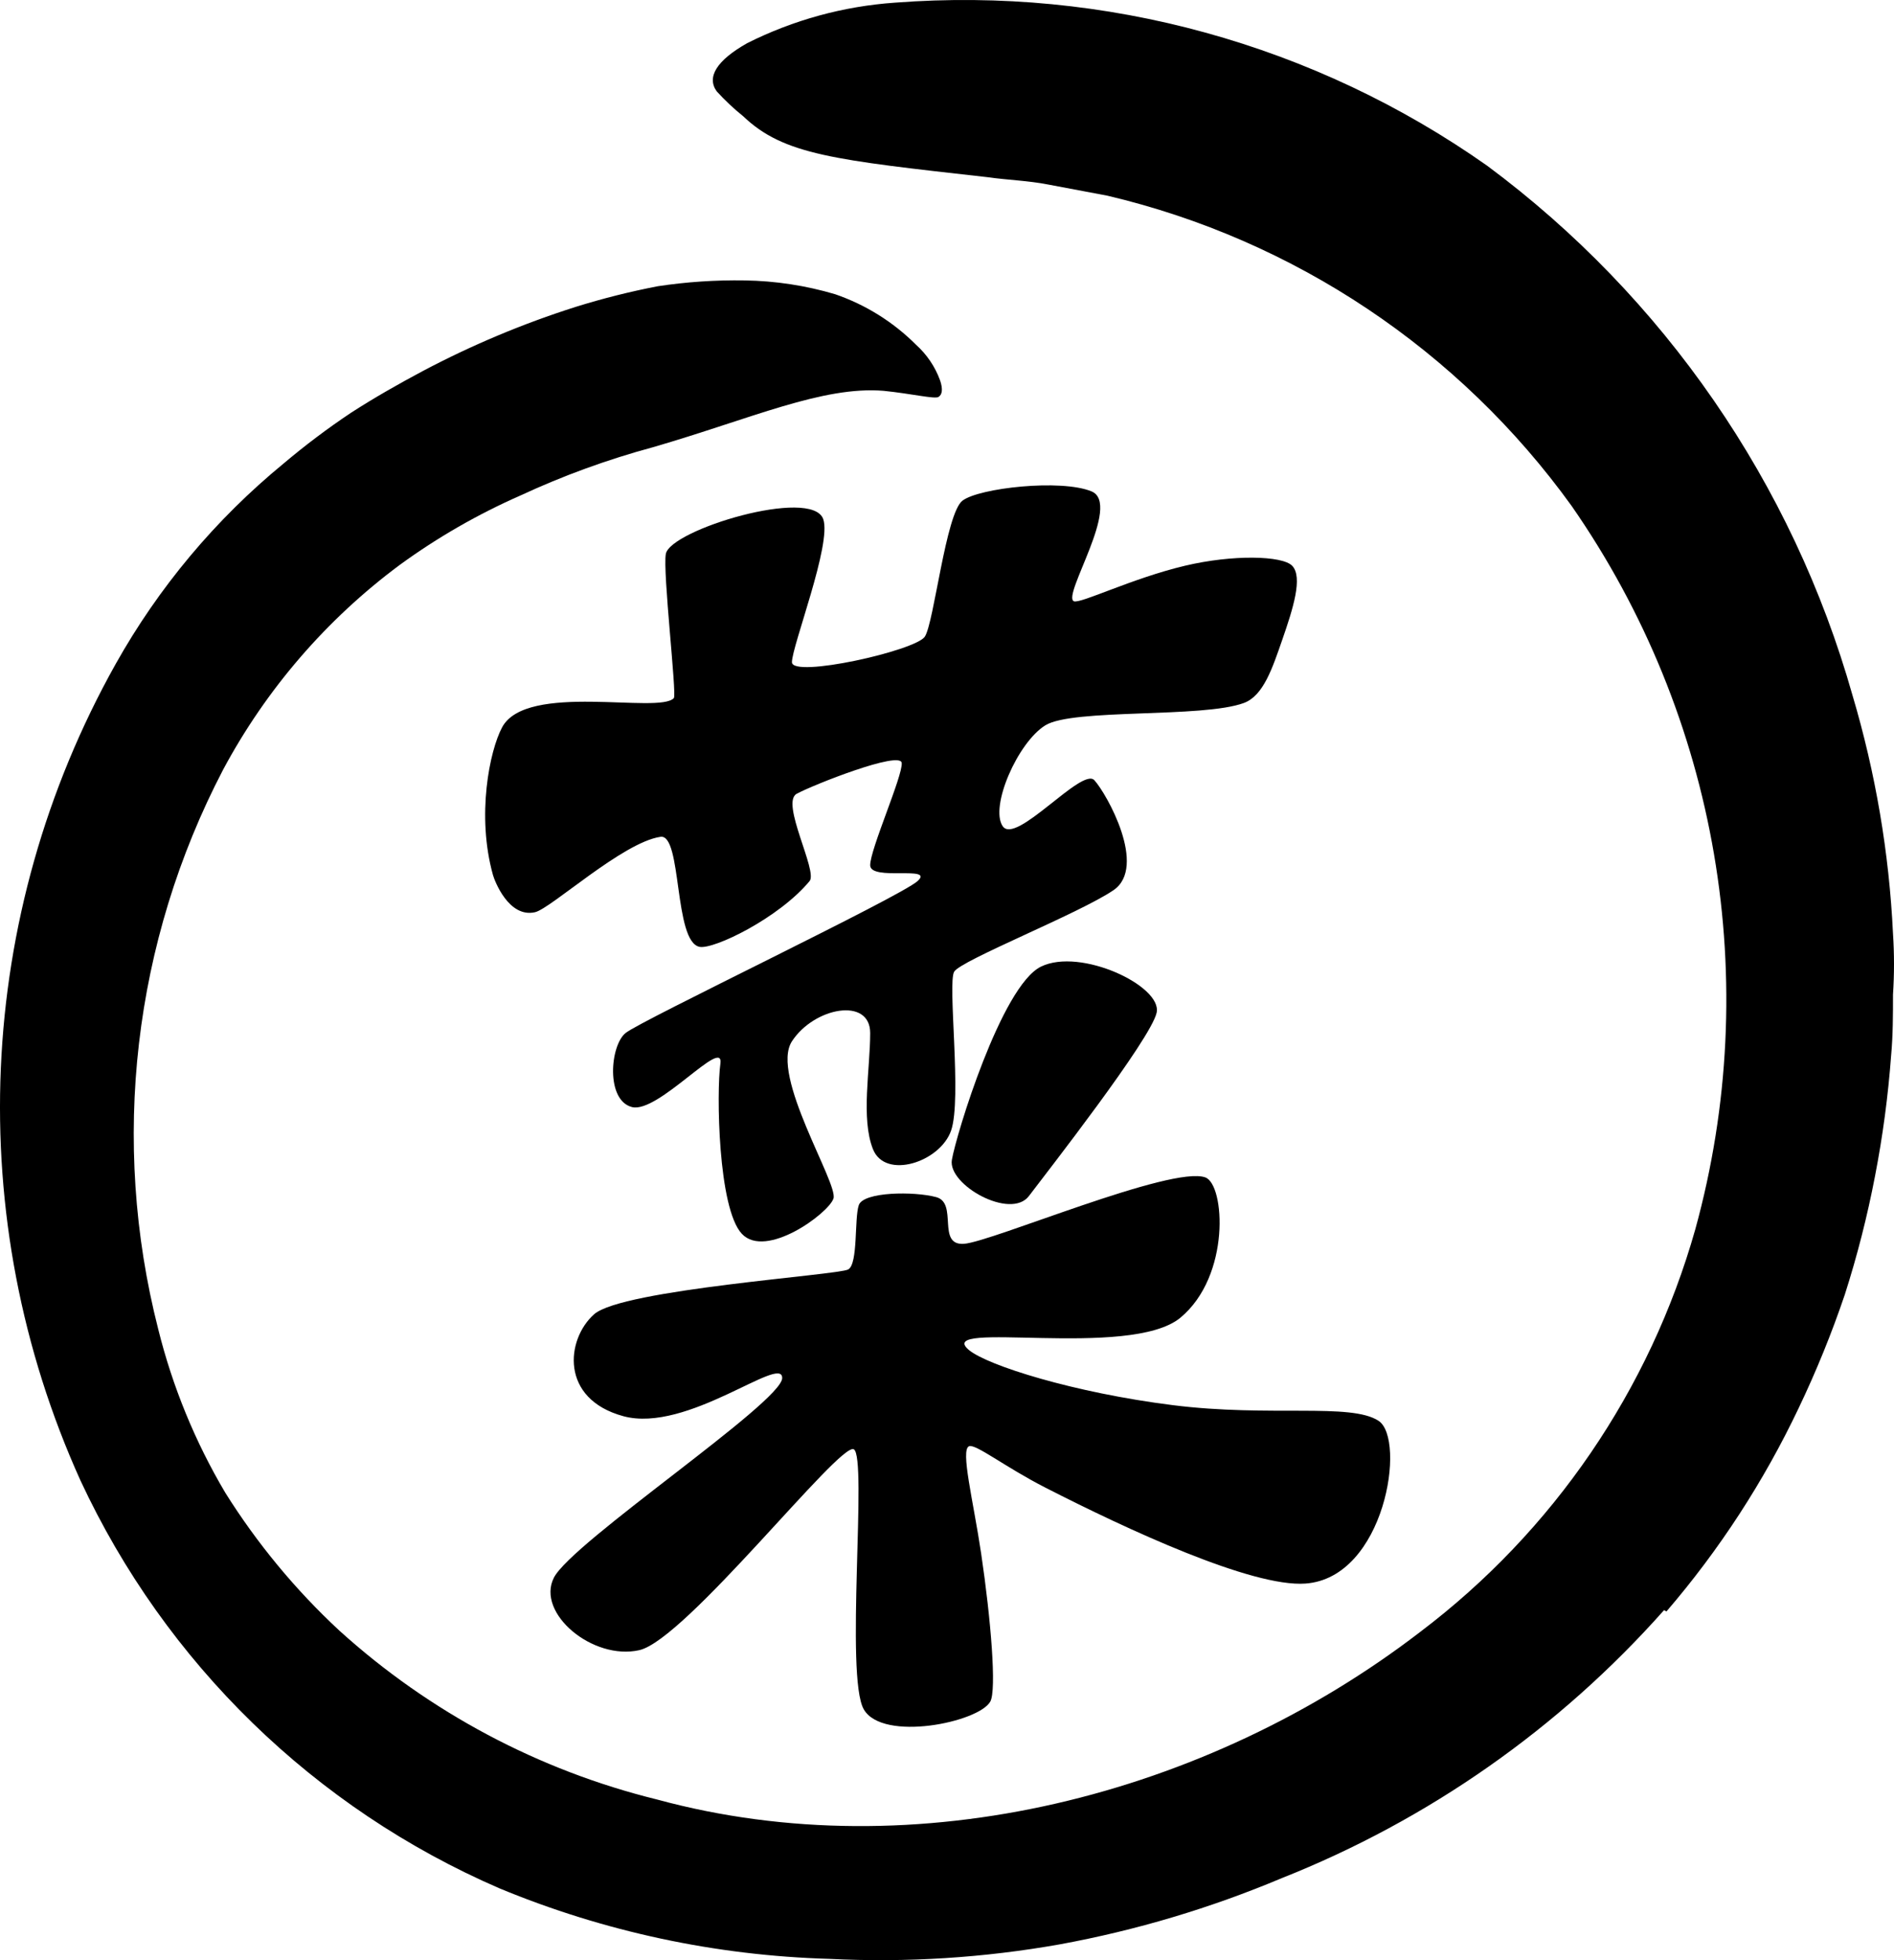 <?xml version="1.0" encoding="UTF-8"?>

<svg width="203px" height="210px" viewBox="0 0 203 210" version="1.1" xmlns="http://www.w3.org/2000/svg" xmlns:xlink="http://www.w3.org/1999/xlink">
    <g id="logo-body" stroke="none" stroke-width="1" fill="none" fill-rule="evenodd">
        <g id="Logo" transform="translate(-33, -20)" fill="#000000">
            <path d="M211.354,192.502 C200.134,205.146 186.103,214.979 170.388,221.21 C162.743,224.426 154.772,226.804 146.615,228.302 C138.454,229.754 130.155,230.278 121.876,229.862 C109.742,229.516 97.773,226.959 86.556,222.316 C66.726,213.744 50.734,198.188 41.619,178.602 C28.918,150.505 30.319,118.046 45.392,91.146 C49.998,82.931 56.098,75.649 63.378,69.673 C65.685,67.723 68.101,65.904 70.613,64.226 C73.166,62.581 75.719,61.134 78.329,59.744 C83.57,56.972 89.048,54.674 94.698,52.879 C97.586,51.979 100.522,51.24 103.493,50.667 C106.581,50.2 109.703,49.991 112.826,50.042 C116.103,50.092 119.358,50.589 122.5,51.518 C125.769,52.639 128.738,54.492 131.182,56.936 C132.344,57.981 133.231,59.296 133.763,60.765 C134.075,61.701 133.99,62.269 133.593,62.524 C133.196,62.779 130.756,62.184 127.72,61.872 C121.167,61.333 113.536,64.85 102.982,67.914 C98.116,69.228 93.37,70.955 88.797,73.077 C84.231,75.082 79.894,77.574 75.861,80.509 C68.002,86.341 61.53,93.838 56.91,102.465 C47.287,120.906 44.812,142.251 49.96,162.405 C51.489,168.557 53.907,174.453 57.137,179.907 C60.547,185.349 64.658,190.318 69.364,194.687 C79.038,203.446 90.736,209.665 103.408,212.785 C131.153,220.33 162.331,212.416 185.225,194.828 C199.483,184.047 209.832,168.908 214.701,151.71 C222.006,125.191 217.152,96.798 201.453,74.211 C189.409,57.501 171.741,45.696 151.693,40.965 L145.366,39.774 C143.21,39.348 140.997,39.291 138.813,38.979 C122.415,37.135 116.997,36.596 112.656,32.455 C111.643,31.641 110.695,30.749 109.819,29.788 C108.713,28.257 109.819,26.469 113.082,24.626 C118.019,22.145 123.4,20.67 128.912,20.285 C151.463,18.555 173.913,24.734 192.403,37.76 C211.357,51.832 225.123,71.78 231.553,94.494 C234.022,102.798 235.48,111.37 235.893,120.024 C236.036,122.197 236.036,124.376 235.893,126.549 C235.893,128.705 235.893,130.889 235.695,133.045 C235.373,137.396 234.795,141.725 233.964,146.009 C233.141,150.296 232.061,154.53 230.73,158.689 C229.328,162.83 227.679,166.885 225.794,170.83 C222.058,178.7 217.288,186.037 211.609,192.644 L211.354,192.502 Z" id="Path" fill-rule="nonzero"></path>
            <path d="M105.223,94.789 C103.663,96.529 89.427,93.049 86.817,97.921 C85.484,100.41 84.048,107.348 85.837,113.745 C86.01,114.363 87.525,118.362 90.34,117.73 C92.039,117.348 99.756,110.227 103.796,109.652 C106.117,109.321 105.194,120.908 107.987,121.441 C109.515,121.732 116.496,118.349 119.776,114.388 C120.659,113.322 116.635,105.998 118.386,105.044 C120.136,104.089 129.515,100.387 129.646,101.74 C129.777,103.093 126.266,110.968 126.266,112.698 C126.266,114.428 133.211,112.691 131.353,114.388 C129.496,116.085 101.715,129.315 100.047,130.673 C98.378,132.03 97.921,137.873 100.728,138.603 C103.536,139.334 110.634,130.963 110.211,133.969 C109.788,136.975 109.944,149.445 112.513,152.185 C115.082,154.925 121.788,150.009 122.331,148.405 C122.874,146.802 115.507,135.201 117.881,131.559 C120.255,127.917 126.266,126.781 126.266,130.673 C126.266,134.564 125.254,139.817 126.565,143.115 C127.876,146.412 133.764,144.512 134.94,141.12 C136.116,137.728 134.54,125.322 135.269,124.099 C135.997,122.876 148.671,117.868 152.342,115.371 C156.014,112.875 151.616,105.028 150.292,103.587 C148.967,102.146 141.854,110.61 140.463,108.508 C139.072,106.407 142.086,99.535 145.037,97.708 C147.989,95.88 161.896,96.952 166.322,95.313 C168.42,94.536 169.383,91.56 170.429,88.555 C171.589,85.223 172.665,81.823 171.495,80.612 C170.44,79.521 165.125,79.395 159.998,80.612 C154.299,81.964 148.763,84.727 148.091,84.412 C146.812,83.814 153.262,73.986 149.986,72.642 C146.709,71.298 137.945,72.276 136.159,73.637 C134.372,74.998 133.114,86.689 132.127,88.203 C131.141,89.716 117.881,92.677 117.881,90.943 C117.881,89.208 122.17,78.243 121.233,75.612 C120.006,72.168 104.866,76.753 104.366,79.336 C104.01,81.169 105.557,94.416 105.223,94.789 Z" id="Path-1"></path>
            <path d="M144.567,123.562 C140.328,125.645 135.477,141.581 135.022,144.263 C134.567,146.946 141.323,150.719 143.281,148.135 C145.238,145.551 156.342,131.344 156.968,128.494 C157.595,125.645 148.806,121.48 144.567,123.562 Z" id="Path-2"></path>
            <path d="M125.045,149.115 C124.557,150.561 124.983,155.387 123.916,156 C122.849,156.613 99.687,158.129 96.676,160.804 C93.665,163.478 92.983,169.871 99.816,171.724 C106.649,173.577 116.836,165.052 116.836,167.632 C116.836,170.213 94.284,185.23 92.363,189.03 C90.441,192.83 96.54,197.92 101.527,196.787 C106.514,195.653 123.022,174.455 124.508,175.267 C125.993,176.078 123.545,199.634 125.586,203.14 C127.627,206.647 137.911,204.517 139.143,202.291 C139.828,201.055 139.206,193.474 138.158,186.425 C137.321,180.79 135.917,175.327 136.862,174.943 C137.565,174.658 140.687,177.147 145.021,179.364 C153.803,183.857 167.189,190.066 172.912,189.655 C181.458,189.042 183.737,174.173 180.753,172.218 C177.769,170.264 169.168,171.853 158.702,170.54 C148.114,169.212 138.813,166.282 136.846,164.628 C132.933,161.338 154.111,165.662 159.52,161.169 C164.929,156.676 164.272,146.914 162.198,146.145 C158.609,144.815 139.273,153.057 136.315,153.256 C133.358,153.455 135.71,148.891 133.346,148.254 C130.981,147.617 125.532,147.669 125.045,149.115 Z" id="Path-3"></path>
        </g>
    </g>
</svg>
